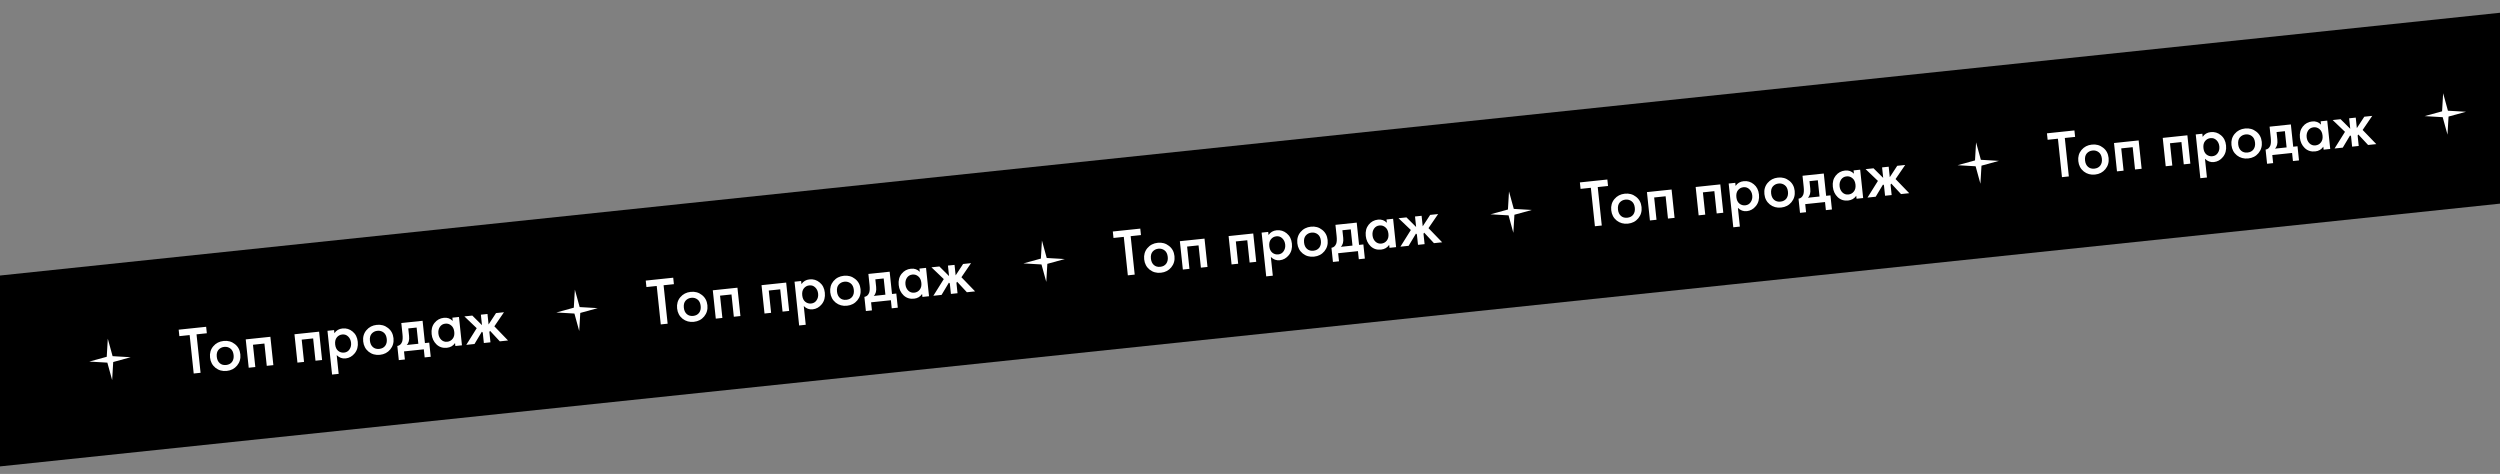 <?xml version="1.0" encoding="UTF-8"?> <svg xmlns="http://www.w3.org/2000/svg" width="1920" height="364" viewBox="0 0 1920 364" fill="none"><rect x="0" y="0" width="1920" height="364" fill="#808080" stroke="none"/> <rect width="2090.67" height="145.794" transform="translate(-66 218.535) rotate(-6)" fill="black"></rect> <path d="M82.787 260.124L86.47 273.535L100.354 274.349L86.942 278.031L86.129 291.915L82.447 278.504L68.563 277.69L81.974 274.008L82.787 260.124Z" fill="white"></path> <path d="M158.845 255.942L150.932 256.774L154.036 286.303L148.761 286.857L145.657 257.328L137.745 258.16L137.223 253.195L158.323 250.977L158.845 255.942ZM163.754 265.988C165.767 263.58 168.428 262.203 171.738 261.855C175.047 261.507 177.92 262.303 180.355 264.243C182.82 266.145 184.229 268.768 184.58 272.112C184.928 275.422 184.097 278.298 182.088 280.74C180.11 283.144 177.466 284.52 174.156 284.868C170.847 285.216 167.957 284.422 165.488 282.485C163.049 280.51 161.656 277.868 161.308 274.558C160.957 271.214 161.772 268.357 163.754 265.988ZM168.776 278.95C170.079 280.068 171.713 280.524 173.678 280.317C175.643 280.11 177.147 279.325 178.189 277.961C179.227 276.562 179.635 274.811 179.414 272.708C179.171 270.398 178.351 268.724 176.952 267.686C175.587 266.644 174.009 266.217 172.216 266.406C170.423 266.594 168.951 267.341 167.798 268.648C166.68 269.95 166.243 271.757 166.485 274.067C166.706 276.17 167.47 277.797 168.776 278.95ZM188.722 260.645L207.65 258.655L209.939 280.427L204.87 280.96L203.071 263.842L194.28 264.766L196.079 281.884L191.011 282.417L188.722 260.645ZM226.145 256.711L245.073 254.722L247.361 276.494L242.293 277.027L240.494 259.909L231.702 260.833L233.502 277.951L228.434 278.483L226.145 256.711ZM258.588 272.752L260.099 287.129L255.031 287.662L251.498 254.047L256.566 253.514L256.816 255.893C258.264 253.754 260.316 252.545 262.97 252.266C265.935 251.954 268.546 252.743 270.801 254.632C273.087 256.483 274.407 259.098 274.762 262.477C275.128 265.959 274.357 268.899 272.447 271.295C270.535 273.658 268.199 274.984 265.441 275.274C262.855 275.545 260.571 274.705 258.588 272.752ZM262.828 256.882C261.104 257.063 259.704 257.838 258.628 259.206C257.583 260.536 257.178 262.321 257.413 264.562C257.642 266.734 258.405 268.362 259.704 269.445C261.038 270.525 262.566 270.974 264.29 270.793C266.083 270.605 267.46 269.78 268.422 268.32C269.419 266.856 269.816 265.158 269.613 263.228C269.406 261.262 268.663 259.667 267.384 258.442C266.14 257.214 264.621 256.693 262.828 256.882ZM281.376 253.625C283.388 251.218 286.05 249.84 289.359 249.492C292.669 249.144 295.541 249.94 297.976 251.881C300.442 253.783 301.85 256.406 302.202 259.75C302.55 263.06 301.719 265.936 299.71 268.378C297.732 270.782 295.088 272.158 291.778 272.505C288.468 272.853 285.579 272.059 283.109 270.122C280.671 268.148 279.278 265.506 278.93 262.196C278.579 258.852 279.394 255.995 281.376 253.625ZM286.398 266.587C287.701 267.705 289.335 268.161 291.3 267.954C293.265 267.748 294.768 266.962 295.81 265.598C296.848 264.199 297.257 262.448 297.036 260.345C296.793 258.035 295.972 256.361 294.573 255.323C293.209 254.281 291.63 253.855 289.838 254.043C288.045 254.232 286.572 254.979 285.42 256.285C284.302 257.588 283.864 259.394 284.107 261.704C284.328 263.807 285.092 265.435 286.398 266.587ZM308.206 248.086L324.548 246.369L326.347 263.487L329.657 263.139L330.798 273.999L326.144 274.488L325.492 268.282L310.287 269.88L310.94 276.086L306.285 276.575L305.144 265.715C306.891 265.427 308.119 264.339 308.827 262.452C309.279 261.115 309.371 259.171 309.103 256.619L308.206 248.086ZM321.279 264.019L319.969 251.556L313.556 252.23L314.165 258.022C314.495 261.159 313.884 263.472 312.332 264.96L321.279 264.019ZM347.689 246.499L347.423 243.965L352.491 243.432L354.779 265.204L349.711 265.737L349.472 263.461C347.989 265.604 345.92 266.815 343.266 267.094C340.059 267.431 337.371 266.563 335.201 264.491C333.066 262.414 331.832 259.79 331.498 256.618C331.136 253.171 331.863 250.306 333.68 248.023C335.527 245.703 337.934 244.387 340.899 244.075C343.622 243.789 345.886 244.597 347.689 246.499ZM341.998 248.561C340.205 248.749 338.81 249.576 337.814 251.04C336.852 252.5 336.474 254.213 336.681 256.178C336.884 258.109 337.607 259.689 338.852 260.917C340.131 262.142 341.667 262.661 343.46 262.472C345.184 262.291 346.568 261.536 347.614 260.206C348.693 258.872 349.119 257.119 348.891 254.947C348.655 252.706 347.871 251.046 346.537 249.966C345.235 248.848 343.721 248.38 341.998 248.561ZM369.312 241.664L374.381 241.131L375.229 249.199L380.948 240.441L387.051 239.8L379.665 250.615L390.167 261.485L383.857 262.148L376.371 254.098L375.826 254.887L376.669 262.903L371.601 263.436L370.758 255.42L370.062 254.761L364.412 264.192L358.103 264.855L366.115 252.039L356.642 242.996L362.745 242.354L370.16 249.731L369.312 241.664Z" fill="white"></path> <path d="M441.495 222.422L445.178 235.834L459.062 236.647L445.65 240.329L444.837 254.213L441.154 240.802L427.271 239.988L440.682 236.306L441.495 222.422Z" fill="white"></path> <path d="M517.553 218.24L509.641 219.072L512.745 248.601L507.47 249.156L504.366 219.626L496.454 220.458L495.932 215.493L517.032 213.276L517.553 218.24ZM522.462 228.286C524.475 225.879 527.136 224.501 530.446 224.153C533.756 223.805 536.628 224.601 539.063 226.541C541.529 228.443 542.937 231.066 543.289 234.411C543.637 237.72 542.806 240.596 540.797 243.038C538.819 245.442 536.175 246.818 532.865 247.166C529.555 247.514 526.666 246.72 524.196 244.783C521.758 242.809 520.365 240.166 520.017 236.857C519.665 233.512 520.481 230.656 522.462 228.286ZM527.485 241.248C528.788 242.366 530.421 242.822 532.387 242.615C534.352 242.409 535.855 241.623 536.897 240.259C537.935 238.86 538.344 237.109 538.123 235.006C537.88 232.696 537.059 231.022 535.66 229.984C534.296 228.942 532.717 228.515 530.924 228.704C529.132 228.892 527.659 229.64 526.507 230.946C525.389 232.249 524.951 234.055 525.194 236.365C525.415 238.468 526.179 240.096 527.485 241.248ZM547.431 222.943L566.359 220.954L568.647 242.726L563.579 243.258L561.78 226.141L552.988 227.065L554.787 244.182L549.719 244.715L547.431 222.943ZM584.854 219.01L603.781 217.02L606.07 238.792L601.002 239.325L599.203 222.207L590.411 223.131L592.21 240.249L587.142 240.782L584.854 219.01ZM617.296 235.05L618.807 249.427L613.739 249.96L610.206 216.345L615.274 215.812L615.524 218.191C616.973 216.052 619.024 214.843 621.679 214.564C624.644 214.252 627.254 215.041 629.509 216.93C631.795 218.782 633.116 221.397 633.471 224.775C633.837 228.257 633.065 231.197 631.156 233.594C629.243 235.956 626.908 237.282 624.149 237.572C621.564 237.844 619.279 237.003 617.296 235.05ZM621.537 219.18C619.813 219.361 618.413 220.136 617.337 221.504C616.291 222.834 615.886 224.619 616.122 226.86C616.35 229.032 617.114 230.66 618.413 231.743C619.746 232.823 621.275 233.273 622.999 233.092C624.792 232.903 626.169 232.079 627.131 230.618C628.127 229.154 628.524 227.456 628.321 225.526C628.115 223.561 627.372 221.965 626.093 220.74C624.848 219.512 623.329 218.992 621.537 219.18ZM640.084 215.924C642.097 213.516 644.758 212.138 648.068 211.79C651.378 211.443 654.25 212.239 656.685 214.179C659.15 216.081 660.559 218.704 660.91 222.048C661.258 225.358 660.428 228.234 658.419 230.676C656.44 233.08 653.796 234.456 650.487 234.804C647.177 235.152 644.287 234.357 641.818 232.421C639.38 230.446 637.986 227.804 637.639 224.494C637.287 221.15 638.102 218.293 640.084 215.924ZM645.106 228.886C646.409 230.004 648.043 230.459 650.008 230.253C651.973 230.046 653.477 229.261 654.519 227.896C655.557 226.497 655.965 224.747 655.744 222.643C655.501 220.333 654.681 218.659 653.282 217.621C651.917 216.58 650.339 216.153 648.546 216.341C646.753 216.53 645.281 217.277 644.128 218.583C643.01 219.886 642.573 221.692 642.815 224.002C643.037 226.105 643.8 227.733 645.106 228.886ZM666.914 210.385L683.256 208.667L685.055 225.785L688.365 225.437L689.507 236.297L684.852 236.786L684.2 230.58L668.996 232.179L669.648 238.384L664.994 238.874L663.852 228.013C665.6 227.725 666.827 226.637 667.535 224.75C667.987 223.413 668.079 221.469 667.811 218.918L666.914 210.385ZM679.987 226.317L678.677 213.854L672.265 214.528L672.873 220.32C673.203 223.458 672.592 225.77 671.041 227.258L679.987 226.317ZM706.398 208.797L706.131 206.263L711.199 205.73L713.488 227.502L708.42 228.035L708.181 225.759C706.698 227.902 704.629 229.113 701.974 229.392C698.768 229.729 696.08 228.861 693.91 226.789C691.775 224.713 690.54 222.089 690.207 218.917C689.844 215.469 690.572 212.604 692.388 210.322C694.236 208.001 696.642 206.685 699.607 206.373C702.331 206.087 704.594 206.895 706.398 208.797ZM700.706 210.859C698.913 211.048 697.519 211.874 696.522 213.338C695.56 214.799 695.183 216.511 695.389 218.477C695.592 220.407 696.316 221.987 697.56 223.216C698.839 224.441 700.375 224.959 702.168 224.77C703.892 224.589 705.277 223.834 706.322 222.504C707.402 221.17 707.828 219.418 707.599 217.246C707.364 215.005 706.579 213.344 705.246 212.264C703.943 211.146 702.43 210.678 700.706 210.859ZM728.021 203.962L733.089 203.429L733.937 211.497L739.657 202.739L745.759 202.098L738.373 212.913L748.875 223.783L742.566 224.446L735.079 216.396L734.535 217.186L735.377 225.202L730.309 225.734L729.467 217.718L728.77 217.06L723.121 226.49L716.812 227.153L724.824 214.337L715.351 205.294L721.453 204.652L728.869 212.03L728.021 203.962Z" fill="white"></path> <path d="M800.204 184.721L803.886 198.132L817.77 198.945L804.359 202.628L803.545 216.511L799.863 203.1L785.979 202.287L799.39 198.604L800.204 184.721Z" fill="white"></path> <path d="M876.261 180.538L868.349 181.37L871.453 210.899L866.178 211.454L863.074 181.924L855.162 182.756L854.64 177.791L875.74 175.574L876.261 180.538ZM881.17 190.584C883.183 188.177 885.844 186.799 889.154 186.451C892.464 186.103 895.336 186.899 897.771 188.84C900.237 190.742 901.645 193.365 901.997 196.709C902.345 200.019 901.514 202.895 899.505 205.337C897.527 207.741 894.883 209.117 891.573 209.464C888.263 209.812 885.374 209.018 882.904 207.081C880.466 205.107 879.073 202.465 878.725 199.155C878.373 195.811 879.189 192.954 881.17 190.584ZM886.193 203.546C887.496 204.664 889.129 205.12 891.095 204.913C893.06 204.707 894.563 203.921 895.605 202.557C896.643 201.158 897.052 199.407 896.831 197.304C896.588 194.994 895.767 193.32 894.368 192.282C893.004 191.24 891.425 190.814 889.632 191.002C887.84 191.191 886.367 191.938 885.215 193.244C884.097 194.547 883.659 196.353 883.902 198.663C884.123 200.766 884.887 202.394 886.193 203.546ZM906.139 185.241L925.067 183.252L927.355 205.024L922.287 205.556L920.488 188.439L911.696 189.363L913.495 206.481L908.427 207.013L906.139 185.241ZM943.562 181.308L962.489 179.318L964.778 201.091L959.71 201.623L957.911 184.505L949.119 185.43L950.918 202.547L945.85 203.08L943.562 181.308ZM976.004 197.349L977.515 211.725L972.447 212.258L968.914 178.643L973.982 178.11L974.232 180.489C975.681 178.35 977.732 177.141 980.387 176.862C983.352 176.551 985.962 177.339 988.217 179.229C990.503 181.08 991.824 183.695 992.179 187.074C992.545 190.556 991.773 193.495 989.864 195.892C987.951 198.254 985.616 199.58 982.857 199.87C980.272 200.142 977.987 199.301 976.004 197.349ZM980.245 181.478C978.521 181.66 977.121 182.434 976.045 183.802C974.999 185.132 974.594 186.917 974.83 189.158C975.058 191.33 975.822 192.958 977.121 194.042C978.454 195.122 979.983 195.571 981.707 195.39C983.5 195.201 984.877 194.377 985.839 192.916C986.835 191.452 987.232 189.755 987.029 187.824C986.823 185.859 986.08 184.264 984.801 183.039C983.556 181.81 982.037 181.29 980.245 181.478ZM998.792 178.222C1000.8 175.814 1003.47 174.436 1006.78 174.089C1010.09 173.741 1012.96 174.537 1015.39 176.477C1017.86 178.379 1019.27 181.002 1019.62 184.346C1019.97 187.656 1019.14 190.532 1017.13 192.974C1015.15 195.378 1012.5 196.754 1009.19 197.102C1005.88 197.45 1003 196.655 1000.53 194.719C998.088 192.744 996.694 190.102 996.347 186.792C995.995 183.448 996.81 180.591 998.792 178.222ZM1003.81 191.184C1005.12 192.302 1006.75 192.757 1008.72 192.551C1010.68 192.344 1012.18 191.559 1013.23 190.195C1014.26 188.796 1014.67 187.045 1014.45 184.942C1014.21 182.632 1013.39 180.958 1011.99 179.92C1010.63 178.878 1009.05 178.451 1007.25 178.64C1005.46 178.828 1003.99 179.575 1002.84 180.882C1001.72 182.184 1001.28 183.991 1001.52 186.301C1001.74 188.404 1002.51 190.031 1003.81 191.184ZM1025.62 172.683L1041.96 170.965L1043.76 188.083L1047.07 187.735L1048.21 198.595L1043.56 199.085L1042.91 192.879L1027.7 194.477L1028.36 200.683L1023.7 201.172L1022.56 190.312C1024.31 190.023 1025.54 188.936 1026.24 187.049C1026.7 185.711 1026.79 183.767 1026.52 181.216L1025.62 172.683ZM1038.7 188.616L1037.39 176.152L1030.97 176.826L1031.58 182.618C1031.91 185.756 1031.3 188.068 1029.75 189.556L1038.7 188.616ZM1065.11 171.095L1064.84 168.561L1069.91 168.028L1072.2 189.8L1067.13 190.333L1066.89 188.058C1065.41 190.2 1063.34 191.411 1060.68 191.69C1057.48 192.027 1054.79 191.16 1052.62 189.087C1050.48 187.011 1049.25 184.387 1048.91 181.215C1048.55 177.767 1049.28 174.902 1051.1 172.62C1052.94 170.299 1055.35 168.983 1058.32 168.672C1061.04 168.385 1063.3 169.193 1065.11 171.095ZM1059.41 173.157C1057.62 173.346 1056.23 174.172 1055.23 175.636C1054.27 177.097 1053.89 178.81 1054.1 180.775C1054.3 182.706 1055.02 184.285 1056.27 185.514C1057.55 186.739 1059.08 187.257 1060.88 187.069C1062.6 186.888 1063.98 186.132 1065.03 184.802C1066.11 183.469 1066.54 181.716 1066.31 179.544C1066.07 177.303 1065.29 175.642 1063.95 174.562C1062.65 173.445 1061.14 172.976 1059.41 173.157ZM1086.73 166.26L1091.8 165.728L1092.65 173.795L1098.36 165.037L1104.47 164.396L1097.08 175.211L1107.58 186.081L1101.27 186.744L1093.79 178.695L1093.24 179.484L1094.09 187.5L1089.02 188.032L1088.17 180.017L1087.48 179.358L1081.83 188.788L1075.52 189.451L1083.53 176.635L1074.06 167.592L1080.16 166.951L1087.58 174.328L1086.73 166.26Z" fill="white"></path> <path d="M1158.91 147.019L1162.59 160.43L1176.48 161.244L1163.07 164.926L1162.25 178.81L1158.57 165.399L1144.69 164.585L1158.1 160.903L1158.91 147.019Z" fill="white"></path> <path d="M1234.97 142.837L1227.06 143.668L1230.16 173.198L1224.89 173.752L1221.78 144.223L1213.87 145.054L1213.35 140.09L1234.45 137.872L1234.97 142.837ZM1239.88 152.883C1241.89 150.475 1244.55 149.097 1247.86 148.749C1251.17 148.402 1254.04 149.198 1256.48 151.138C1258.95 153.04 1260.35 155.663 1260.71 159.007C1261.05 162.317 1260.22 165.193 1258.21 167.635C1256.24 170.039 1253.59 171.415 1250.28 171.763C1246.97 172.111 1244.08 171.316 1241.61 169.38C1239.17 167.405 1237.78 164.763 1237.43 161.453C1237.08 158.109 1237.9 155.252 1239.88 152.883ZM1244.9 165.845C1246.2 166.963 1247.84 167.418 1249.8 167.212C1251.77 167.005 1253.27 166.22 1254.31 164.855C1255.35 163.457 1255.76 161.706 1255.54 159.603C1255.3 157.293 1254.48 155.619 1253.08 154.58C1251.71 153.539 1250.13 153.112 1248.34 153.3C1246.55 153.489 1245.08 154.236 1243.92 155.542C1242.81 156.845 1242.37 158.651 1242.61 160.961C1242.83 163.064 1243.6 164.692 1244.9 165.845ZM1264.85 147.539L1283.78 145.55L1286.06 167.322L1281 167.855L1279.2 150.737L1270.4 151.661L1272.2 168.779L1267.14 169.312L1264.85 147.539ZM1302.27 143.606L1321.2 141.617L1323.49 163.389L1318.42 163.922L1316.62 146.804L1307.83 147.728L1309.63 164.846L1304.56 165.378L1302.27 143.606ZM1334.71 159.647L1336.22 174.024L1331.16 174.556L1327.62 140.942L1332.69 140.409L1332.94 142.788C1334.39 140.649 1336.44 139.44 1339.1 139.161C1342.06 138.849 1344.67 139.638 1346.93 141.527C1349.21 143.378 1350.53 145.993 1350.89 149.372C1351.25 152.854 1350.48 155.793 1348.57 158.19C1346.66 160.552 1344.32 161.878 1341.57 162.168C1338.98 162.44 1336.7 161.6 1334.71 159.647ZM1338.95 143.777C1337.23 143.958 1335.83 144.732 1334.75 146.1C1333.71 147.43 1333.3 149.216 1333.54 151.457C1333.77 153.629 1334.53 155.257 1335.83 156.34C1337.16 157.42 1338.69 157.869 1340.42 157.688C1342.21 157.5 1343.59 156.675 1344.55 155.215C1345.54 153.75 1345.94 152.053 1345.74 150.122C1345.53 148.157 1344.79 146.562 1343.51 145.337C1342.26 144.108 1340.75 143.588 1338.95 143.777ZM1357.5 140.52C1359.51 138.113 1362.17 136.735 1365.48 136.387C1368.79 136.039 1371.67 136.835 1374.1 138.775C1376.57 140.677 1377.98 143.3 1378.33 146.645C1378.67 149.955 1377.84 152.83 1375.84 155.272C1373.86 157.676 1371.21 159.052 1367.9 159.4C1364.59 159.748 1361.7 158.954 1359.23 157.017C1356.8 155.043 1355.4 152.4 1355.06 149.091C1354.7 145.746 1355.52 142.89 1357.5 140.52ZM1362.52 153.482C1363.83 154.6 1365.46 155.056 1367.42 154.849C1369.39 154.643 1370.89 153.857 1371.94 152.493C1372.97 151.094 1373.38 149.343 1373.16 147.24C1372.92 144.93 1372.1 143.256 1370.7 142.218C1369.33 141.176 1367.76 140.749 1365.96 140.938C1364.17 141.126 1362.7 141.874 1361.54 143.18C1360.43 144.483 1359.99 146.289 1360.23 148.599C1360.45 150.702 1361.22 152.33 1362.52 153.482ZM1384.33 134.981L1400.67 133.264L1402.47 150.381L1405.78 150.033L1406.92 160.894L1402.27 161.383L1401.62 155.177L1386.41 156.775L1387.06 162.981L1382.41 163.47L1381.27 152.61C1383.02 152.322 1384.24 151.234 1384.95 149.347C1385.4 148.01 1385.5 146.066 1385.23 143.514L1384.33 134.981ZM1397.4 150.914L1396.09 138.451L1389.68 139.125L1390.29 144.917C1390.62 148.054 1390.01 150.367 1388.46 151.854L1397.4 150.914ZM1423.81 133.393L1423.55 130.859L1428.62 130.327L1430.9 152.099L1425.84 152.631L1425.6 150.356C1424.11 152.499 1422.05 153.71 1419.39 153.989C1416.18 154.326 1413.5 153.458 1411.33 151.385C1409.19 149.309 1407.96 146.685 1407.62 143.513C1407.26 140.066 1407.99 137.201 1409.8 134.918C1411.65 132.598 1414.06 131.282 1417.02 130.97C1419.75 130.684 1422.01 131.492 1423.81 133.393ZM1418.12 135.456C1416.33 135.644 1414.94 136.47 1413.94 137.935C1412.98 139.395 1412.6 141.108 1412.81 143.073C1413.01 145.004 1413.73 146.584 1414.98 147.812C1416.26 149.037 1417.79 149.555 1419.58 149.367C1421.31 149.186 1422.69 148.43 1423.74 147.1C1424.82 145.767 1425.24 144.014 1425.02 141.842C1424.78 139.601 1424 137.941 1422.66 136.861C1421.36 135.743 1419.85 135.274 1418.12 135.456ZM1445.44 128.559L1450.51 128.026L1451.35 136.094L1457.07 127.336L1463.18 126.694L1455.79 137.51L1466.29 148.379L1459.98 149.043L1452.5 140.993L1451.95 141.782L1452.79 149.798L1447.73 150.331L1446.88 142.315L1446.19 141.656L1440.54 151.086L1434.23 151.749L1442.24 138.934L1432.77 129.89L1438.87 129.249L1446.29 136.626L1445.44 128.559Z" fill="white"></path> <path d="M1517.62 109.317L1521.3 122.728L1535.19 123.542L1521.78 127.224L1520.96 141.108L1517.28 127.697L1503.4 126.883L1516.81 123.201L1517.62 109.317Z" fill="white"></path> <path d="M1593.68 105.135L1585.77 105.967L1588.87 135.496L1583.59 136.05L1580.49 106.521L1572.58 107.353L1572.06 102.388L1593.16 100.17L1593.68 105.135ZM1598.59 115.181C1600.6 112.773 1603.26 111.396 1606.57 111.048C1609.88 110.7 1612.75 111.496 1615.19 113.436C1617.65 115.338 1619.06 117.961 1619.41 121.305C1619.76 124.615 1618.93 127.491 1616.92 129.933C1614.94 132.337 1612.3 133.713 1608.99 134.061C1605.68 134.409 1602.79 133.614 1600.32 131.678C1597.88 129.703 1596.49 127.061 1596.14 123.751C1595.79 120.407 1596.61 117.55 1598.59 115.181ZM1603.61 128.143C1604.91 129.261 1606.55 129.717 1608.51 129.51C1610.48 129.303 1611.98 128.518 1613.02 127.154C1614.06 125.755 1614.47 124.004 1614.25 121.901C1614 119.591 1613.18 117.917 1611.78 116.879C1610.42 115.837 1608.84 115.41 1607.05 115.599C1605.26 115.787 1603.78 116.534 1602.63 117.841C1601.51 119.143 1601.08 120.95 1601.32 123.26C1601.54 125.363 1602.3 126.99 1603.61 128.143ZM1623.56 109.838L1642.48 107.848L1644.77 129.62L1639.7 130.153L1637.9 113.035L1629.11 113.959L1630.91 131.077L1625.84 131.61L1623.56 109.838ZM1660.98 105.904L1679.91 103.915L1682.19 125.687L1677.13 126.22L1675.33 109.102L1666.54 110.026L1668.33 127.144L1663.27 127.676L1660.98 105.904ZM1693.42 121.945L1694.93 136.322L1689.86 136.855L1686.33 103.24L1691.4 102.707L1691.65 105.086C1693.1 102.947 1695.15 101.738 1697.8 101.459C1700.77 101.147 1703.38 101.936 1705.63 103.825C1707.92 105.676 1709.24 108.291 1709.6 111.67C1709.96 115.152 1709.19 118.092 1707.28 120.488C1705.37 122.851 1703.03 124.177 1700.27 124.467C1697.69 124.738 1695.4 123.898 1693.42 121.945ZM1697.66 106.075C1695.94 106.256 1694.54 107.031 1693.46 108.399C1692.42 109.729 1692.01 111.514 1692.25 113.755C1692.47 115.927 1693.24 117.555 1694.54 118.638C1695.87 119.718 1697.4 120.167 1699.12 119.986C1700.92 119.798 1702.29 118.973 1703.26 117.513C1704.25 116.049 1704.65 114.351 1704.45 112.421C1704.24 110.455 1703.5 108.86 1702.22 107.635C1700.97 106.407 1699.45 105.886 1697.66 106.075ZM1716.21 102.818C1718.22 100.411 1720.88 99.033 1724.19 98.685C1727.5 98.337 1730.37 99.133 1732.81 101.074C1735.28 102.976 1736.68 105.599 1737.04 108.943C1737.38 112.253 1736.55 115.129 1734.54 117.571C1732.57 119.975 1729.92 121.351 1726.61 121.698C1723.3 122.046 1720.41 121.252 1717.94 119.315C1715.5 117.341 1714.11 114.699 1713.76 111.389C1713.41 108.045 1714.23 105.188 1716.21 102.818ZM1721.23 115.78C1722.53 116.898 1724.17 117.354 1726.13 117.147C1728.1 116.941 1729.6 116.155 1730.64 114.791C1731.68 113.392 1732.09 111.641 1731.87 109.538C1731.63 107.228 1730.81 105.554 1729.41 104.516C1728.04 103.474 1726.46 103.048 1724.67 103.236C1722.88 103.425 1721.41 104.172 1720.25 105.478C1719.14 106.781 1718.7 108.587 1718.94 110.897C1719.16 113 1719.92 114.628 1721.23 115.78ZM1743.04 97.279L1759.38 95.562L1761.18 112.68L1764.49 112.332L1765.63 123.192L1760.98 123.681L1760.32 117.475L1745.12 119.073L1745.77 125.279L1741.12 125.768L1739.98 114.908C1741.72 114.62 1742.95 113.532 1743.66 111.645C1744.11 110.308 1744.2 108.364 1743.94 105.812L1743.04 97.279ZM1756.11 113.212L1754.8 100.749L1748.39 101.423L1749 107.215C1749.33 110.352 1748.72 112.665 1747.17 114.153L1756.11 113.212ZM1782.52 95.692L1782.26 93.158L1787.32 92.625L1789.61 114.397L1784.54 114.93L1784.31 112.654C1782.82 114.797 1780.75 116.008 1778.1 116.287C1774.89 116.624 1772.2 115.756 1770.03 113.684C1767.9 111.607 1766.66 108.983 1766.33 105.811C1765.97 102.364 1766.7 99.499 1768.51 97.216C1770.36 94.896 1772.77 93.58 1775.73 93.268C1778.46 92.982 1780.72 93.79 1782.52 95.692ZM1776.83 97.754C1775.04 97.942 1773.64 98.769 1772.65 100.233C1771.69 101.693 1771.31 103.406 1771.51 105.371C1771.72 107.302 1772.44 108.882 1773.69 110.11C1774.96 111.335 1776.5 111.854 1778.29 111.665C1780.02 111.484 1781.4 110.729 1782.45 109.399C1783.53 108.065 1783.95 106.312 1783.72 104.14C1783.49 101.899 1782.7 100.239 1781.37 99.159C1780.07 98.041 1778.55 97.573 1776.83 97.754ZM1804.15 90.857L1809.21 90.324L1810.06 98.392L1815.78 89.634L1821.88 88.993L1814.5 99.808L1825 110.678L1818.69 111.341L1811.2 103.291L1810.66 104.08L1811.5 112.096L1806.43 112.629L1805.59 104.613L1804.89 103.954L1799.25 113.385L1792.94 114.048L1800.95 101.232L1791.48 92.189L1797.58 91.547L1804.99 98.924L1804.15 90.857Z" fill="white"></path> <path d="M1876.33 71.615L1880.01 85.026L1893.89 85.84L1880.48 89.522L1879.67 103.406L1875.99 89.995L1862.1 89.181L1875.52 85.499L1876.33 71.615Z" fill="white"></path> </svg> 